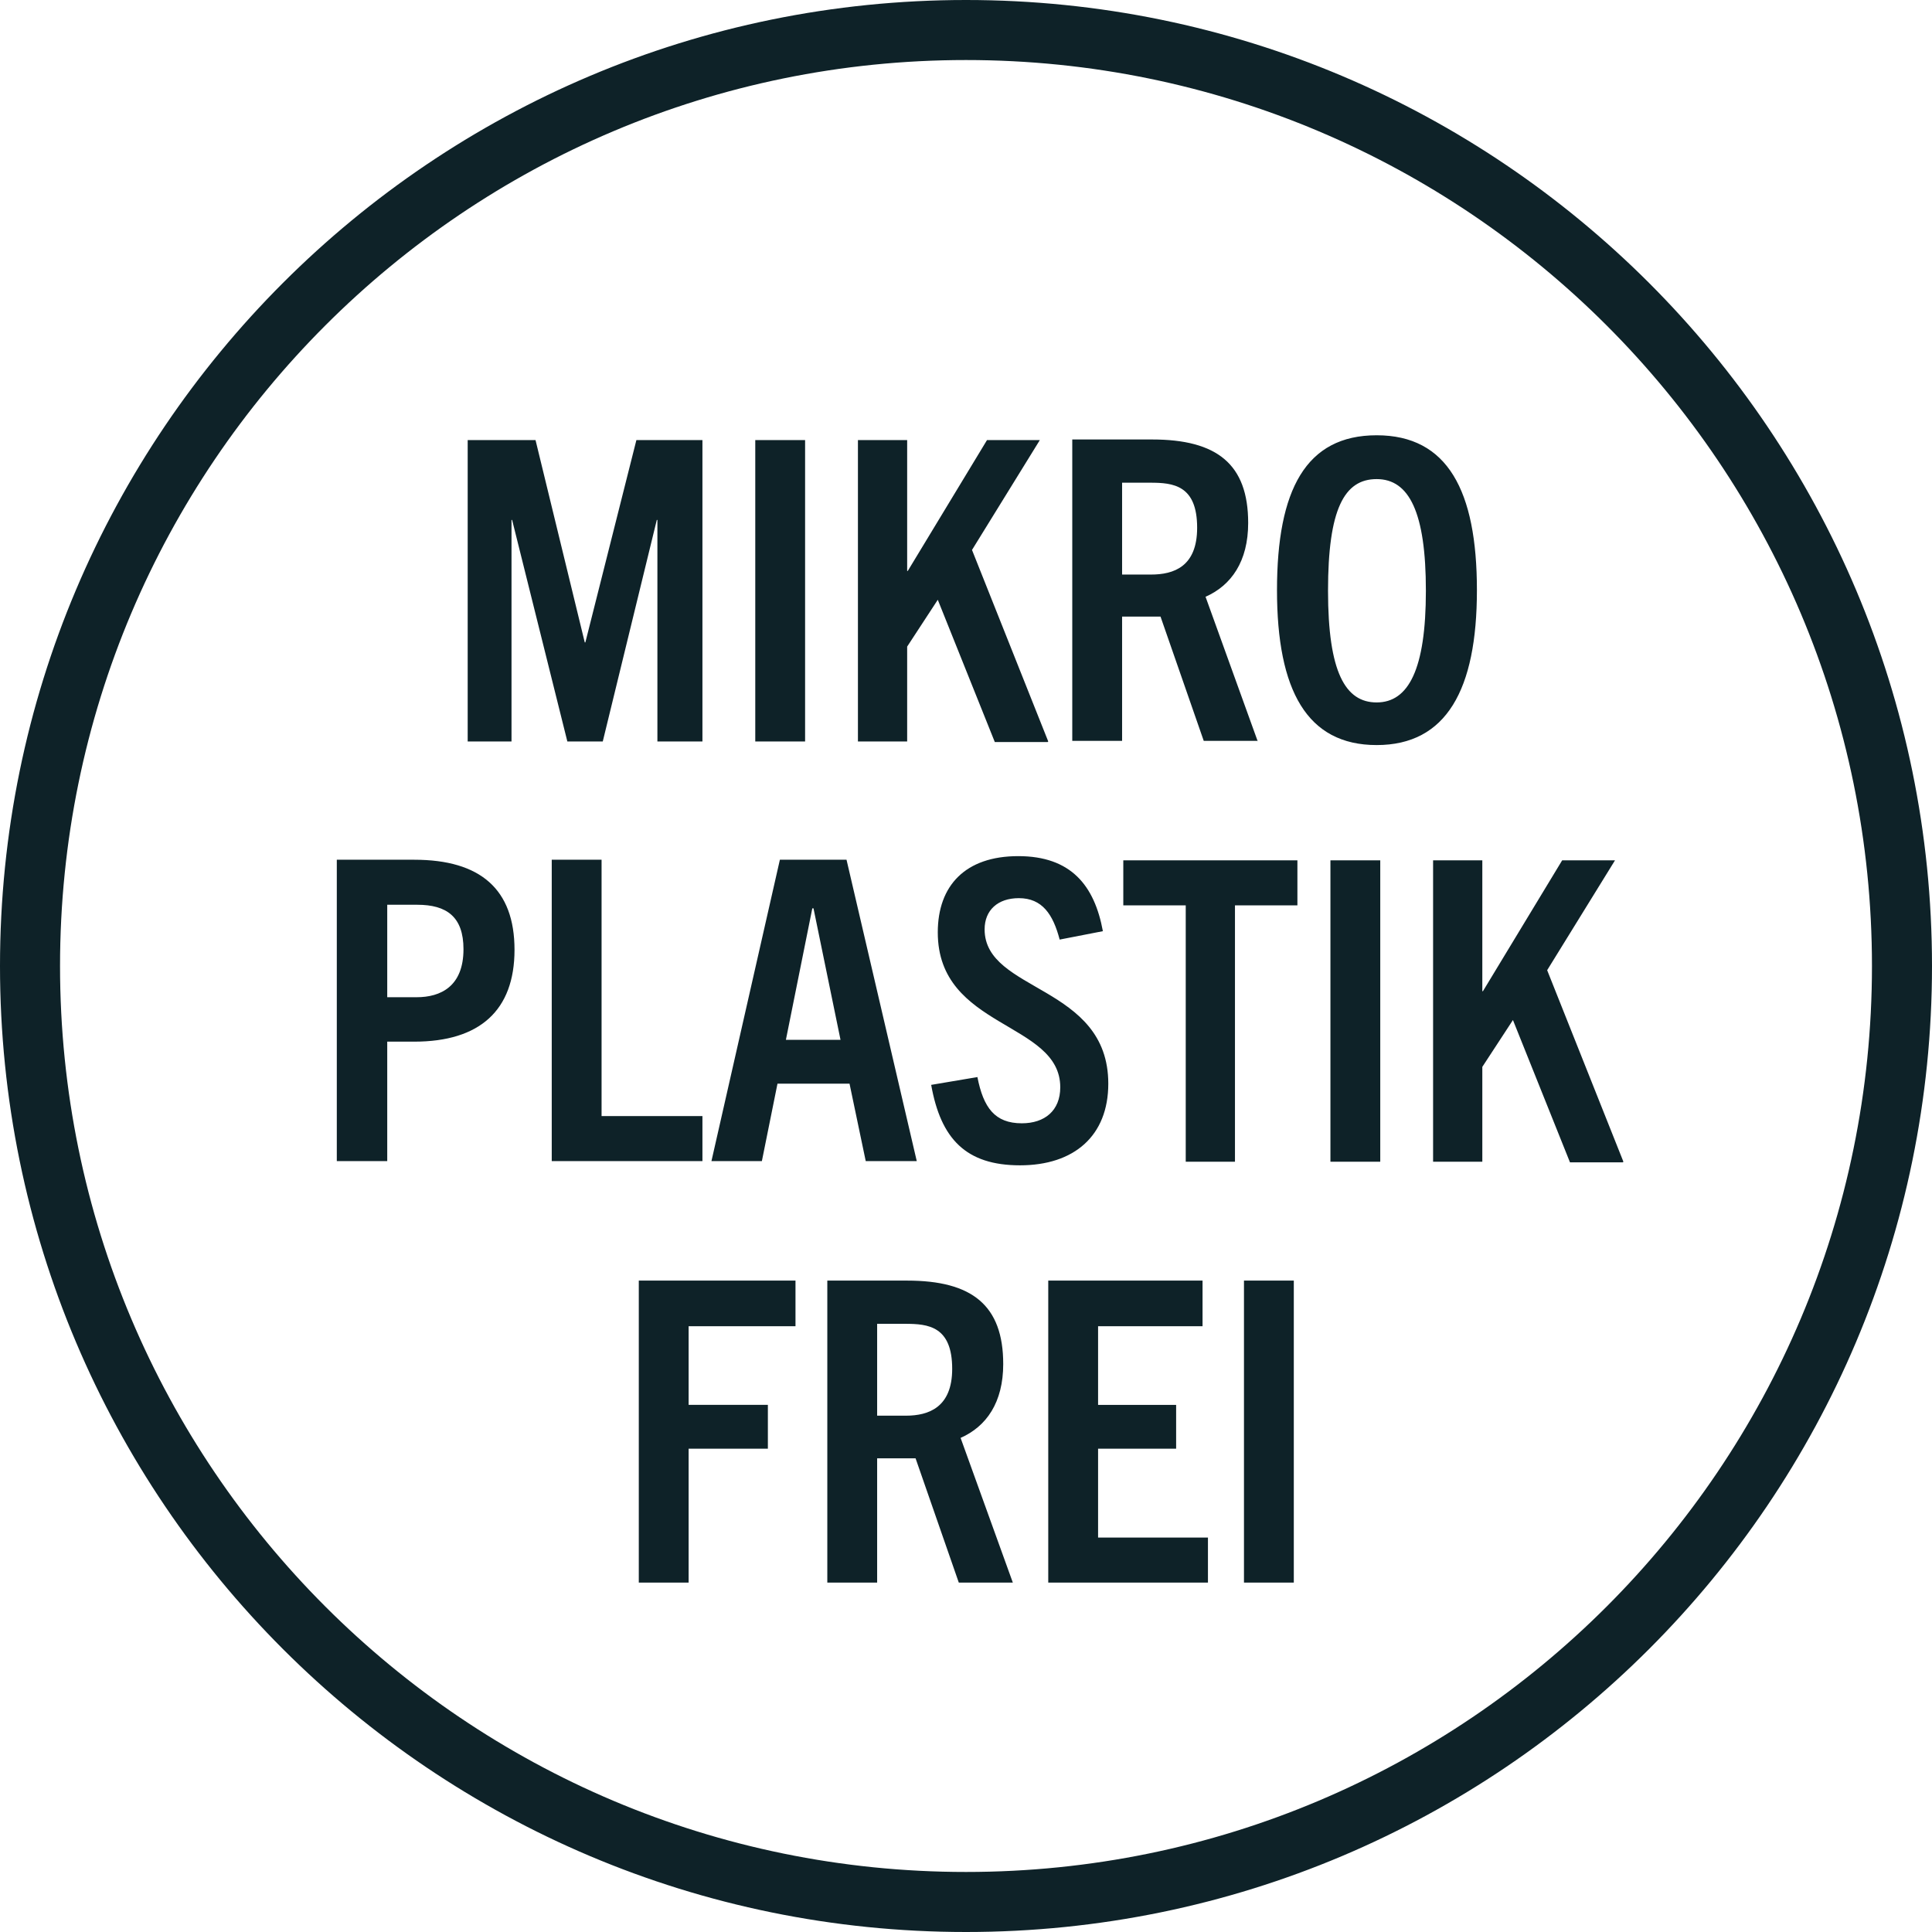 <?xml version="1.0" encoding="UTF-8"?>
<svg xmlns="http://www.w3.org/2000/svg" xmlns:xlink="http://www.w3.org/1999/xlink" id="Ebene_1" viewBox="0 0 32.18 32.18" width="60" height="60"><defs><clipPath id="clippath"><rect x="0" width="32.18" height="32.18" style="fill:none;"/></clipPath></defs><g style="clip-path:url(#clippath);"><path d="m16.09,31.68c8.61,0,15.59-6.98,15.59-15.59S24.7.5,16.09.5.5,7.48.5,16.09s6.98,15.59,15.59,15.59Z" style="fill:none; stroke:#0e2228; stroke-miterlimit:10;"/><path d="m21.55,21.33h-.83v5.03h.83v-5.03Zm-1.43,5.03v-.75h-1.83v-1.48h1.3v-.73h-1.3v-1.31h1.74v-.76h-2.57v5.03h2.66Zm-5.51-2.78v-1.53h.47c.38,0,.78.04.78.75,0,.64-.39.78-.77.78h-.48Zm2.26,2.78l-.87-2.41c.43-.19.71-.59.71-1.23,0-.98-.52-1.39-1.6-1.39h-1.33v5.03h.83v-2.07h.64l.72,2.07h.9Zm-5.4,0v-2.23h1.32v-.73h-1.32v-1.31h1.78v-.76h-2.61v5.03h.83Z" style="fill:#0e2228;"/><path d="m27.04,19.35l-1.27-3.19,1.13-1.83h-.88l-1.32,2.18h-.01v-2.18h-.82v5.02h.82v-1.58l.51-.78.95,2.37h.88Zm-4.05-5.02h-.83v5.02h.83v-5.02Zm-2.42,5.02v-4.27h1.04v-.75h-2.9v.75h1.04v4.27h.83Zm-2.2-3.84c-.14-.76-.53-1.25-1.41-1.25s-1.34.49-1.34,1.27c0,1.61,2.04,1.48,2.04,2.58,0,.39-.26.6-.64.6-.45,0-.64-.26-.74-.77l-.77.13c.16.9.58,1.34,1.48,1.34s1.47-.49,1.47-1.36c0-1.65-2.06-1.52-2.06-2.57,0-.32.22-.52.57-.52.39,0,.57.27.68.69l.72-.14Zm-4.84-.38h.02l.45,2.19h-.91l.44-2.19Zm1.74,4.21l-1.17-5.02h-1.11l-1.14,5.02h.84l.26-1.29h1.2l.27,1.29h.85Zm-3.57,0v-.75h-1.68v-4.27h-.83v5.02h2.51Zm-5.25-2.73v-1.54h.5c.49,0,.77.2.77.74,0,.62-.38.8-.78.8h-.49Zm0,2.73v-1.99h.45c1.09,0,1.67-.52,1.67-1.53s-.57-1.5-1.67-1.5h-1.29v5.02h.83Z" style="fill:#0e2228;"/><path d="m22.93,11.7c-.52,0-.81-.5-.81-1.86s.27-1.86.81-1.86.82.55.82,1.86-.29,1.86-.82,1.86m0,.71c1.16,0,1.67-.92,1.67-2.58s-.49-2.58-1.67-2.58-1.66.91-1.66,2.58.5,2.58,1.66,2.58m-4.24-2.84v-1.53h.47c.38,0,.78.04.78.75,0,.65-.39.78-.77.78h-.48Zm2.26,2.78l-.87-2.41c.43-.19.71-.59.71-1.23,0-.98-.52-1.39-1.6-1.39h-1.33v5.02h.83v-2.07h.64l.72,2.07h.9Zm-3.49,0l-1.27-3.19,1.13-1.83h-.88l-1.32,2.18h-.01v-2.18h-.82v5.02h.82v-1.58l.51-.78.95,2.37h.88Zm-4.05-5.02h-.83v5.02h.83v-5.02Zm-1.71,5.02v-5.02h-1.1l-.85,3.37h-.01l-.82-3.37h-1.13v5.02h.73v-3.69h.01l.92,3.69h.59l.9-3.69h.01v3.69h.74Z" style="fill:#0e2228;"/></g></svg>
